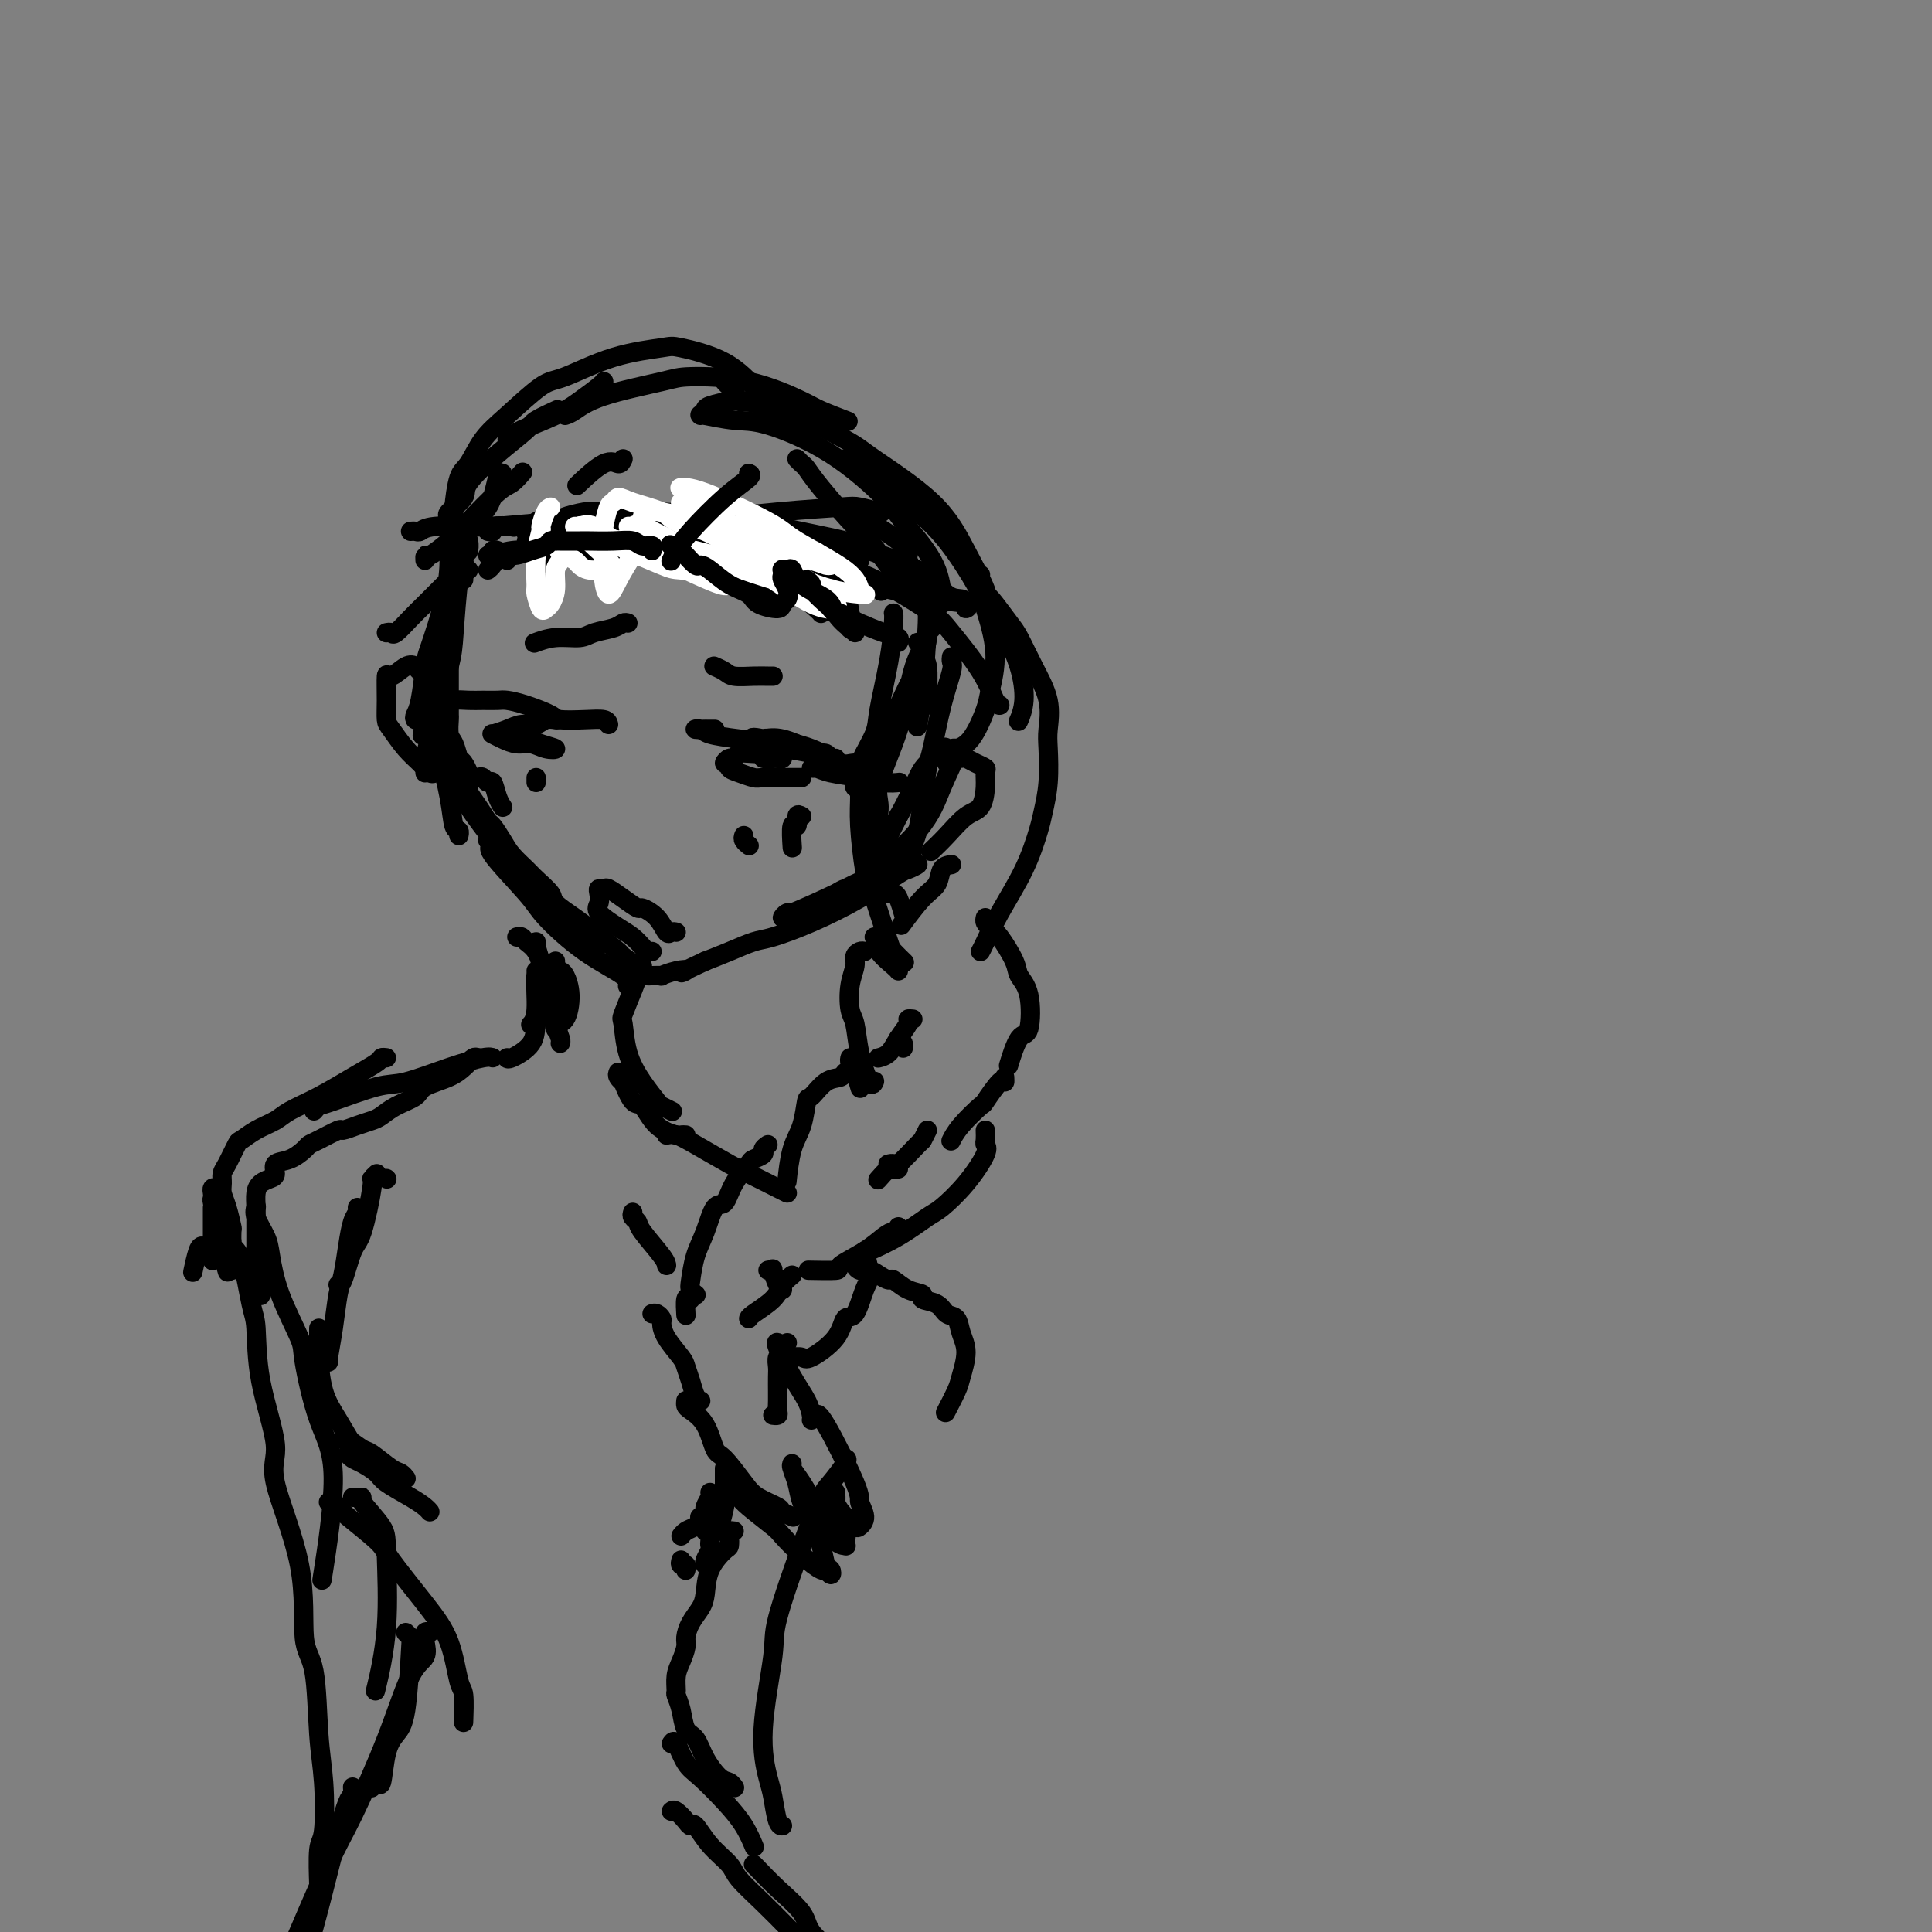 <svg viewBox='0 0 400 400' version='1.1' xmlns='http://www.w3.org/2000/svg' xmlns:xlink='http://www.w3.org/1999/xlink'><rect x="0" y="0" width="400" height="400" fill="#808080" stroke="none"/><g fill='none' stroke='#000000' stroke-width='4' stroke-linecap='round' stroke-linejoin='round'><path d='M96,116c0.086,0.379 0.171,0.759 0,1c-0.171,0.241 -0.600,0.345 -1,3c-0.400,2.655 -0.773,7.863 -1,11c-0.227,3.137 -0.310,4.203 -1,7c-0.690,2.797 -1.989,7.324 -3,11c-1.011,3.676 -1.735,6.501 -2,8c-0.265,1.499 -0.071,1.673 0,2c0.071,0.327 0.020,0.808 0,1c-0.020,0.192 -0.010,0.096 0,0'/><path d='M91,129c0.114,0.807 0.229,1.615 0,2c-0.229,0.385 -0.801,0.348 -1,2c-0.199,1.652 -0.026,4.993 0,9c0.026,4.007 -0.094,8.680 0,11c0.094,2.320 0.404,2.285 1,4c0.596,1.715 1.480,5.178 2,8c0.520,2.822 0.675,5.004 1,6c0.325,0.996 0.818,0.807 1,1c0.182,0.193 0.052,0.770 0,1c-0.052,0.230 -0.026,0.115 0,0'/><path d='M90,152c0.346,0.331 0.693,0.662 1,1c0.307,0.338 0.576,0.683 1,2c0.424,1.317 1.003,3.607 3,7c1.997,3.393 5.411,7.890 7,10c1.589,2.110 1.354,1.834 2,3c0.646,1.166 2.174,3.776 3,5c0.826,1.224 0.950,1.064 1,1c0.050,-0.064 0.025,-0.032 0,0'/><path d='M95,164c0.450,-0.152 0.900,-0.303 1,0c0.100,0.303 -0.151,1.061 1,3c1.151,1.939 3.704,5.058 5,7c1.296,1.942 1.335,2.706 3,5c1.665,2.294 4.954,6.117 8,9c3.046,2.883 5.847,4.824 7,6c1.153,1.176 0.656,1.586 1,2c0.344,0.414 1.527,0.833 2,1c0.473,0.167 0.237,0.084 0,0'/><path d='M102,174c-0.588,-0.110 -1.175,-0.220 -1,0c0.175,0.220 1.113,0.771 1,1c-0.113,0.229 -1.277,0.137 0,2c1.277,1.863 4.993,5.680 7,8c2.007,2.320 2.303,3.144 4,5c1.697,1.856 4.795,4.745 8,7c3.205,2.255 6.517,3.876 8,5c1.483,1.124 1.138,1.750 1,2c-0.138,0.250 -0.069,0.125 0,0'/><path d='M185,127c-0.015,-0.057 -0.029,-0.114 0,0c0.029,0.114 0.103,0.400 0,2c-0.103,1.600 -0.381,4.516 -1,8c-0.619,3.484 -1.577,7.537 -2,10c-0.423,2.463 -0.311,3.337 -1,5c-0.689,1.663 -2.180,4.116 -3,6c-0.820,1.884 -0.970,3.200 -1,4c-0.030,0.800 0.059,1.083 0,1c-0.059,-0.083 -0.266,-0.531 0,-1c0.266,-0.469 1.006,-0.960 2,-2c0.994,-1.040 2.242,-2.629 3,-4c0.758,-1.371 1.025,-2.524 2,-5c0.975,-2.476 2.658,-6.275 4,-9c1.342,-2.725 2.342,-4.375 3,-6c0.658,-1.625 0.973,-3.225 1,-4c0.027,-0.775 -0.233,-0.724 0,-1c0.233,-0.276 0.959,-0.880 1,-1c0.041,-0.120 -0.603,0.243 -1,1c-0.397,0.757 -0.547,1.908 -1,3c-0.453,1.092 -1.210,2.124 -2,5c-0.790,2.876 -1.613,7.594 -3,12c-1.387,4.406 -3.338,8.500 -4,11c-0.662,2.500 -0.035,3.407 0,5c0.035,1.593 -0.523,3.874 -1,6c-0.477,2.126 -0.873,4.099 -1,5c-0.127,0.901 0.016,0.730 0,1c-0.016,0.270 -0.190,0.979 0,1c0.190,0.021 0.743,-0.648 1,-1c0.257,-0.352 0.216,-0.386 1,-2c0.784,-1.614 2.392,-4.807 4,-8'/><path d='M186,169c1.758,-3.071 3.153,-6.248 4,-8c0.847,-1.752 1.147,-2.079 2,-3c0.853,-0.921 2.258,-2.437 3,-3c0.742,-0.563 0.821,-0.172 1,0c0.179,0.172 0.459,0.127 1,0c0.541,-0.127 1.344,-0.336 1,1c-0.344,1.336 -1.834,4.217 -3,7c-1.166,2.783 -2.009,5.469 -5,9c-2.991,3.531 -8.132,7.907 -11,10c-2.868,2.093 -3.465,1.904 -4,2c-0.535,0.096 -1.010,0.476 -2,1c-0.990,0.524 -2.495,1.193 -4,2c-1.505,0.807 -3.011,1.751 -4,2c-0.989,0.249 -1.463,-0.196 -2,0c-0.537,0.196 -1.137,1.032 -1,1c0.137,-0.032 1.012,-0.933 1,-1c-0.012,-0.067 -0.910,0.700 1,0c1.910,-0.700 6.630,-2.867 9,-4c2.370,-1.133 2.392,-1.233 4,-2c1.608,-0.767 4.802,-2.202 7,-3c2.198,-0.798 3.400,-0.960 4,-1c0.600,-0.040 0.598,0.042 1,0c0.402,-0.042 1.209,-0.209 1,0c-0.209,0.209 -1.435,0.795 -2,1c-0.565,0.205 -0.470,0.029 -2,1c-1.530,0.971 -4.684,3.089 -8,5c-3.316,1.911 -6.795,3.614 -10,5c-3.205,1.386 -6.138,2.454 -8,3c-1.862,0.546 -2.655,0.570 -4,1c-1.345,0.430 -3.241,1.266 -5,2c-1.759,0.734 -3.379,1.367 -5,2'/><path d='M146,199c-7.023,3.254 -4.582,2.389 -4,2c0.582,-0.389 -0.696,-0.300 -2,0c-1.304,0.300 -2.634,0.813 -3,1c-0.366,0.187 0.232,0.050 0,0c-0.232,-0.050 -1.294,-0.014 -2,0c-0.706,0.014 -1.054,0.004 -1,0c0.054,-0.004 0.512,-0.002 1,0c0.488,0.002 1.005,0.003 1,0c-0.005,-0.003 -0.533,-0.012 -1,0c-0.467,0.012 -0.873,0.043 -1,0c-0.127,-0.043 0.025,-0.160 -1,-1c-1.025,-0.840 -3.228,-2.403 -4,-3c-0.772,-0.597 -0.113,-0.228 -1,-1c-0.887,-0.772 -3.319,-2.686 -5,-4c-1.681,-1.314 -2.609,-2.028 -4,-3c-1.391,-0.972 -3.244,-2.203 -4,-3c-0.756,-0.797 -0.415,-1.160 -1,-2c-0.585,-0.840 -2.097,-2.155 -3,-3c-0.903,-0.845 -1.197,-1.219 -2,-2c-0.803,-0.781 -2.116,-1.969 -3,-3c-0.884,-1.031 -1.341,-1.905 -2,-3c-0.659,-1.095 -1.522,-2.412 -2,-3c-0.478,-0.588 -0.571,-0.446 -1,-1c-0.429,-0.554 -1.192,-1.803 -2,-3c-0.808,-1.197 -1.659,-2.342 -2,-3c-0.341,-0.658 -0.170,-0.829 0,-1'/><path d='M97,163c-2.737,-3.988 -0.579,-1.959 0,-2c0.579,-0.041 -0.419,-2.151 -1,-3c-0.581,-0.849 -0.744,-0.435 -1,-1c-0.256,-0.565 -0.604,-2.108 -1,-3c-0.396,-0.892 -0.838,-1.133 -1,-2c-0.162,-0.867 -0.043,-2.362 0,-3c0.043,-0.638 0.012,-0.421 0,-1c-0.012,-0.579 -0.003,-1.956 0,-3c0.003,-1.044 0.001,-1.755 0,-3c-0.001,-1.245 0.000,-3.024 0,-4c-0.000,-0.976 -0.001,-1.147 0,-2c0.001,-0.853 0.004,-2.387 0,-4c-0.004,-1.613 -0.015,-3.306 0,-4c0.015,-0.694 0.056,-0.389 0,-1c-0.056,-0.611 -0.210,-2.139 0,-4c0.210,-1.861 0.785,-4.054 1,-5c0.215,-0.946 0.072,-0.644 0,-1c-0.072,-0.356 -0.073,-1.371 0,-2c0.073,-0.629 0.219,-0.873 0,-1c-0.219,-0.127 -0.804,-0.138 -1,0c-0.196,0.138 -0.003,0.425 0,2c0.003,1.575 -0.185,4.439 -1,8c-0.815,3.561 -2.258,7.820 -3,10c-0.742,2.180 -0.784,2.283 -1,4c-0.216,1.717 -0.605,5.048 -1,7c-0.395,1.952 -0.797,2.523 -1,3c-0.203,0.477 -0.209,0.859 0,1c0.209,0.141 0.631,0.040 1,0c0.369,-0.040 0.684,-0.020 1,0'/><path d='M88,149c-1.000,5.667 -0.500,2.833 0,0'/><path d='M197,136c-0.046,0.341 -0.092,0.682 0,1c0.092,0.318 0.323,0.614 0,2c-0.323,1.386 -1.200,3.862 -2,7c-0.800,3.138 -1.525,6.938 -2,9c-0.475,2.062 -0.702,2.384 -1,4c-0.298,1.616 -0.668,4.524 -1,7c-0.332,2.476 -0.625,4.519 -1,6c-0.375,1.481 -0.832,2.399 -1,3c-0.168,0.601 -0.048,0.886 0,1c0.048,0.114 0.024,0.057 0,0'/><path d='M196,158c0.335,-0.421 0.670,-0.842 1,-1c0.330,-0.158 0.656,-0.053 1,0c0.344,0.053 0.705,0.054 1,0c0.295,-0.054 0.524,-0.165 1,0c0.476,0.165 1.198,0.604 2,1c0.802,0.396 1.685,0.748 2,1c0.315,0.252 0.062,0.405 0,1c-0.062,0.595 0.067,1.631 0,3c-0.067,1.369 -0.330,3.071 -1,4c-0.670,0.929 -1.747,1.084 -3,2c-1.253,0.916 -2.684,2.593 -4,4c-1.316,1.407 -2.519,2.545 -3,3c-0.481,0.455 -0.241,0.228 0,0'/><path d='M92,144c-0.469,-0.364 -0.937,-0.728 -1,-1c-0.063,-0.272 0.280,-0.454 0,-1c-0.280,-0.546 -1.181,-1.458 -2,-2c-0.819,-0.542 -1.554,-0.713 -2,-1c-0.446,-0.287 -0.603,-0.689 -1,-1c-0.397,-0.311 -1.035,-0.532 -2,0c-0.965,0.532 -2.257,1.817 -3,2c-0.743,0.183 -0.936,-0.737 -1,0c-0.064,0.737 0.003,3.131 0,5c-0.003,1.869 -0.075,3.212 0,4c0.075,0.788 0.297,1.020 1,2c0.703,0.980 1.887,2.707 3,4c1.113,1.293 2.154,2.151 3,3c0.846,0.849 1.497,1.690 2,2c0.503,0.310 0.858,0.089 1,0c0.142,-0.089 0.071,-0.044 0,0'/><path d='M80,131c0.384,-0.075 0.768,-0.150 1,0c0.232,0.150 0.311,0.523 1,0c0.689,-0.523 1.989,-1.944 3,-3c1.011,-1.056 1.735,-1.747 3,-3c1.265,-1.253 3.071,-3.068 4,-4c0.929,-0.932 0.980,-0.981 1,-1c0.020,-0.019 0.010,-0.010 0,0'/><path d='M88,116c-0.013,-0.493 -0.026,-0.987 0,-1c0.026,-0.013 0.089,0.454 1,0c0.911,-0.454 2.668,-1.828 4,-3c1.332,-1.172 2.238,-2.143 4,-4c1.762,-1.857 4.379,-4.601 6,-6c1.621,-1.399 2.244,-1.454 3,-2c0.756,-0.546 1.645,-1.585 2,-2c0.355,-0.415 0.178,-0.208 0,0'/><path d='M97,114c-0.029,0.156 -0.057,0.311 0,0c0.057,-0.311 0.201,-1.089 0,-2c-0.201,-0.911 -0.747,-1.957 0,-3c0.747,-1.043 2.788,-2.084 4,-4c1.212,-1.916 1.596,-4.708 2,-6c0.404,-1.292 0.830,-1.083 1,-1c0.170,0.083 0.085,0.042 0,0'/><path d='M93,108c0.093,-0.386 0.185,-0.773 0,-1c-0.185,-0.227 -0.648,-0.295 0,-1c0.648,-0.705 2.408,-2.047 3,-3c0.592,-0.953 0.016,-1.517 1,-3c0.984,-1.483 3.528,-3.886 6,-6c2.472,-2.114 4.872,-3.939 6,-5c1.128,-1.061 0.983,-1.356 2,-2c1.017,-0.644 3.197,-1.635 4,-2c0.803,-0.365 0.229,-0.104 0,0c-0.229,0.104 -0.115,0.052 0,0'/><path d='M105,91c0.597,-0.574 1.193,-1.149 3,-2c1.807,-0.851 4.824,-1.979 7,-3c2.176,-1.021 3.511,-1.933 5,-3c1.489,-1.067 3.132,-2.287 4,-3c0.868,-0.713 0.962,-0.918 1,-1c0.038,-0.082 0.019,-0.041 0,0'/><path d='M117,86c0.501,-0.166 1.003,-0.331 2,-1c0.997,-0.669 2.491,-1.840 6,-3c3.509,-1.160 9.034,-2.309 12,-3c2.966,-0.691 3.374,-0.924 6,-1c2.626,-0.076 7.472,0.004 12,1c4.528,0.996 8.740,2.906 11,4c2.260,1.094 2.570,1.371 4,2c1.430,0.629 3.980,1.608 5,2c1.020,0.392 0.510,0.196 0,0'/><path d='M145,86c-0.128,-0.114 -0.255,-0.228 1,0c1.255,0.228 3.894,0.798 6,1c2.106,0.202 3.681,0.035 7,1c3.319,0.965 8.382,3.060 13,6c4.618,2.940 8.793,6.725 11,9c2.207,2.275 2.448,3.041 4,5c1.552,1.959 4.416,5.113 6,8c1.584,2.887 1.888,5.508 2,7c0.112,1.492 0.032,1.855 0,2c-0.032,0.145 -0.016,0.073 0,0'/><path d='M188,115c-0.303,-0.287 -0.607,-0.574 0,1c0.607,1.574 2.124,5.007 3,7c0.876,1.993 1.111,2.544 1,6c-0.111,3.456 -0.568,9.815 -1,14c-0.432,4.185 -0.838,6.196 -1,7c-0.162,0.804 -0.081,0.402 0,0'/><path d='M85,110c0.340,-0.030 0.681,-0.060 1,0c0.319,0.060 0.618,0.208 1,0c0.382,-0.208 0.849,-0.774 3,-1c2.151,-0.226 5.986,-0.114 8,0c2.014,0.114 2.206,0.229 5,0c2.794,-0.229 8.191,-0.804 14,-1c5.809,-0.196 12.029,-0.014 15,0c2.971,0.014 2.693,-0.141 6,0c3.307,0.141 10.198,0.576 13,1c2.802,0.424 1.515,0.835 1,1c-0.515,0.165 -0.257,0.082 0,0'/><path d='M109,112c0.222,0.097 0.444,0.193 1,0c0.556,-0.193 1.447,-0.676 2,-1c0.553,-0.324 0.768,-0.489 3,-1c2.232,-0.511 6.481,-1.368 11,-2c4.519,-0.632 9.309,-1.038 12,-1c2.691,0.038 3.282,0.519 6,1c2.718,0.481 7.563,0.963 12,2c4.437,1.037 8.468,2.628 12,4c3.532,1.372 6.566,2.523 9,4c2.434,1.477 4.267,3.279 5,4c0.733,0.721 0.367,0.360 0,0'/><path d='M178,119c-0.035,-0.206 -0.070,-0.413 1,0c1.070,0.413 3.246,1.445 6,3c2.754,1.555 6.087,3.632 8,5c1.913,1.368 2.408,2.027 4,4c1.592,1.973 4.282,5.261 6,8c1.718,2.739 2.462,4.930 3,6c0.538,1.070 0.868,1.020 1,1c0.132,-0.020 0.066,-0.010 0,0'/><path d='M146,85c-0.016,-0.314 -0.033,-0.628 1,-1c1.033,-0.372 3.115,-0.803 4,-1c0.885,-0.197 0.574,-0.160 2,0c1.426,0.160 4.589,0.444 9,2c4.411,1.556 10.069,4.385 13,6c2.931,1.615 3.136,2.016 6,4c2.864,1.984 8.389,5.551 12,9c3.611,3.449 5.308,6.780 7,10c1.692,3.220 3.379,6.328 4,8c0.621,1.672 0.178,1.906 0,2c-0.178,0.094 -0.089,0.047 0,0'/><path d='M203,119c-0.157,-0.005 -0.314,-0.011 0,1c0.314,1.011 1.100,3.038 2,5c0.900,1.962 1.915,3.857 3,6c1.085,2.143 2.239,4.533 3,7c0.761,2.467 1.128,5.010 1,7c-0.128,1.990 -0.751,3.426 -1,4c-0.249,0.574 -0.125,0.287 0,0'/><path d='M190,133c0.453,0.212 0.906,0.425 1,1c0.094,0.575 -0.171,1.513 0,2c0.171,0.487 0.778,0.522 1,2c0.222,1.478 0.060,4.398 0,6c-0.060,1.602 -0.017,1.886 0,2c0.017,0.114 0.009,0.057 0,0'/><path d='M174,118c0.453,0.746 0.906,1.493 1,2c0.094,0.507 -0.171,0.775 0,2c0.171,1.225 0.777,3.407 1,5c0.223,1.593 0.064,2.598 0,3c-0.064,0.402 -0.032,0.201 0,0'/><path d='M152,110c0.203,0.365 0.405,0.729 1,1c0.595,0.271 1.581,0.447 2,1c0.419,0.553 0.270,1.483 1,2c0.730,0.517 2.339,0.622 4,2c1.661,1.378 3.373,4.029 5,6c1.627,1.971 3.169,3.261 4,4c0.831,0.739 0.952,0.925 1,1c0.048,0.075 0.024,0.037 0,0'/><path d='M151,115c-0.150,0.312 -0.299,0.623 0,1c0.299,0.377 1.047,0.819 2,2c0.953,1.181 2.111,3.100 3,4c0.889,0.900 1.509,0.781 2,1c0.491,0.219 0.855,0.777 1,1c0.145,0.223 0.073,0.112 0,0'/><path d='M141,109c0.249,0.014 0.498,0.029 1,1c0.502,0.971 1.258,2.900 2,4c0.742,1.100 1.469,1.373 2,2c0.531,0.627 0.866,1.608 1,2c0.134,0.392 0.067,0.196 0,0'/><path d='M115,109c0.204,0.356 0.409,0.712 0,1c-0.409,0.288 -1.430,0.508 -2,1c-0.570,0.492 -0.689,1.256 -2,2c-1.311,0.744 -3.815,1.470 -5,2c-1.185,0.530 -1.053,0.866 -1,1c0.053,0.134 0.026,0.067 0,0'/><path d='M103,115c-0.311,0.733 -0.622,1.467 -1,2c-0.378,0.533 -0.822,0.867 -1,1c-0.178,0.133 -0.089,0.067 0,0'/><path d='M97,118c-0.422,0.311 -0.844,0.622 -1,1c-0.156,0.378 -0.044,0.822 0,1c0.044,0.178 0.022,0.089 0,0'/><path d='M124,106c-0.030,0.649 -0.060,1.298 -1,2c-0.940,0.702 -2.792,1.458 -4,2c-1.208,0.542 -1.774,0.869 -2,1c-0.226,0.131 -0.113,0.065 0,0'/><path d='M116,115c-0.482,-0.083 -0.964,-0.167 -1,0c-0.036,0.167 0.375,0.583 0,1c-0.375,0.417 -1.536,0.833 -2,1c-0.464,0.167 -0.232,0.083 0,0'/><path d='M165,95c0.347,0.368 0.693,0.736 1,1c0.307,0.264 0.573,0.425 1,1c0.427,0.575 1.014,1.566 3,4c1.986,2.434 5.369,6.313 7,8c1.631,1.687 1.509,1.184 3,3c1.491,1.816 4.594,5.950 6,8c1.406,2.050 1.116,2.014 1,2c-0.116,-0.014 -0.058,-0.007 0,0'/><path d='M175,95c0.289,0.016 0.578,0.033 1,0c0.422,-0.033 0.978,-0.114 1,0c0.022,0.114 -0.489,0.423 0,1c0.489,0.577 1.977,1.421 3,2c1.023,0.579 1.582,0.891 3,2c1.418,1.109 3.695,3.013 6,5c2.305,1.987 4.639,4.055 7,7c2.361,2.945 4.750,6.767 6,9c1.250,2.233 1.360,2.878 2,5c0.640,2.122 1.810,5.721 2,9c0.190,3.279 -0.601,6.238 -1,8c-0.399,1.762 -0.406,2.328 -1,4c-0.594,1.672 -1.775,4.450 -3,6c-1.225,1.550 -2.493,1.871 -3,2c-0.507,0.129 -0.254,0.064 0,0'/><path d='M203,122c-0.074,0.455 -0.148,0.909 0,1c0.148,0.091 0.517,-0.183 1,0c0.483,0.183 1.079,0.823 2,2c0.921,1.177 2.166,2.892 3,4c0.834,1.108 1.257,1.609 2,3c0.743,1.391 1.808,3.672 3,6c1.192,2.328 2.512,4.703 3,7c0.488,2.297 0.143,4.516 0,6c-0.143,1.484 -0.084,2.234 0,4c0.084,1.766 0.192,4.547 0,7c-0.192,2.453 -0.685,4.579 -1,6c-0.315,1.421 -0.452,2.136 -1,4c-0.548,1.864 -1.506,4.878 -3,8c-1.494,3.122 -3.524,6.352 -5,9c-1.476,2.648 -2.397,4.713 -3,6c-0.603,1.287 -0.886,1.796 -1,2c-0.114,0.204 -0.057,0.102 0,0'/><path d='M179,156c0.008,0.320 0.017,0.639 0,1c-0.017,0.361 -0.058,0.762 0,1c0.058,0.238 0.215,0.313 0,1c-0.215,0.687 -0.801,1.987 -1,3c-0.199,1.013 -0.009,1.738 0,3c0.009,1.262 -0.162,3.059 0,6c0.162,2.941 0.658,7.024 1,9c0.342,1.976 0.530,1.843 1,3c0.470,1.157 1.223,3.603 2,6c0.777,2.397 1.579,4.746 2,6c0.421,1.254 0.459,1.415 1,2c0.541,0.585 1.583,1.596 2,2c0.417,0.404 0.208,0.202 0,0'/><path d='M181,194c0.506,0.279 1.011,0.558 1,1c-0.011,0.442 -0.539,1.046 0,2c0.539,0.954 2.145,2.257 3,3c0.855,0.743 0.959,0.927 1,1c0.041,0.073 0.021,0.037 0,0'/><path d='M204,190c-0.076,0.335 -0.152,0.669 0,1c0.152,0.331 0.531,0.657 1,1c0.469,0.343 1.027,0.702 2,2c0.973,1.298 2.360,3.534 3,5c0.640,1.466 0.532,2.163 1,3c0.468,0.837 1.512,1.816 2,4c0.488,2.184 0.419,5.575 0,7c-0.419,1.425 -1.190,0.884 -2,2c-0.810,1.116 -1.660,3.890 -2,5c-0.340,1.110 -0.170,0.555 0,0'/><path d='M208,223c0.023,0.543 0.046,1.086 0,1c-0.046,-0.086 -0.160,-0.800 -1,0c-0.840,0.800 -2.408,3.115 -3,4c-0.592,0.885 -0.210,0.340 -1,1c-0.790,0.660 -2.751,2.524 -4,4c-1.249,1.476 -1.785,2.565 -2,3c-0.215,0.435 -0.107,0.218 0,0'/><path d='M179,197c-0.302,-0.075 -0.604,-0.151 -1,0c-0.396,0.151 -0.888,0.527 -1,1c-0.112,0.473 0.154,1.043 0,2c-0.154,0.957 -0.728,2.300 -1,4c-0.272,1.700 -0.241,3.758 0,5c0.241,1.242 0.692,1.667 1,3c0.308,1.333 0.474,3.574 1,6c0.526,2.426 1.411,5.038 2,6c0.589,0.962 0.883,0.275 1,0c0.117,-0.275 0.059,-0.137 0,0'/><path d='M176,219c-0.083,0.286 -0.167,0.571 0,1c0.167,0.429 0.583,1.000 1,2c0.417,1.000 0.833,2.429 1,3c0.167,0.571 0.083,0.286 0,0'/><path d='M204,234c0.023,0.754 0.045,1.508 0,2c-0.045,0.492 -0.159,0.721 0,1c0.159,0.279 0.590,0.609 0,2c-0.590,1.391 -2.201,3.844 -4,6c-1.799,2.156 -3.786,4.014 -5,5c-1.214,0.986 -1.655,1.099 -3,2c-1.345,0.901 -3.593,2.589 -6,4c-2.407,1.411 -4.973,2.546 -6,3c-1.027,0.454 -0.513,0.227 0,0'/><path d='M177,222c-0.321,0.029 -0.643,0.058 -1,0c-0.357,-0.058 -0.750,-0.202 -1,0c-0.250,0.202 -0.356,0.749 -1,1c-0.644,0.251 -1.825,0.206 -3,1c-1.175,0.794 -2.343,2.427 -3,3c-0.657,0.573 -0.803,0.084 -1,1c-0.197,0.916 -0.445,3.235 -1,5c-0.555,1.765 -1.419,2.975 -2,5c-0.581,2.025 -0.880,4.864 -1,6c-0.120,1.136 -0.060,0.568 0,0'/><path d='M186,254c0.074,0.435 0.148,0.869 0,1c-0.148,0.131 -0.518,-0.042 -1,0c-0.482,0.042 -1.076,0.298 -2,1c-0.924,0.702 -2.179,1.848 -4,3c-1.821,1.152 -4.210,2.309 -5,3c-0.790,0.691 0.018,0.917 -1,1c-1.018,0.083 -3.862,0.024 -5,0c-1.138,-0.024 -0.569,-0.012 0,0'/><path d='M179,259c0.490,1.923 0.980,3.847 1,5c0.020,1.153 -0.429,1.536 -1,3c-0.571,1.464 -1.265,4.010 -2,5c-0.735,0.990 -1.511,0.423 -2,1c-0.489,0.577 -0.692,2.298 -2,4c-1.308,1.702 -3.722,3.384 -5,4c-1.278,0.616 -1.421,0.166 -2,0c-0.579,-0.166 -1.594,-0.047 -2,0c-0.406,0.047 -0.203,0.024 0,0'/><path d='M159,237c-0.481,0.338 -0.962,0.676 -1,1c-0.038,0.324 0.366,0.634 0,1c-0.366,0.366 -1.501,0.788 -2,1c-0.499,0.212 -0.360,0.216 -1,1c-0.640,0.784 -2.059,2.350 -3,4c-0.941,1.650 -1.404,3.384 -2,4c-0.596,0.616 -1.323,0.115 -2,1c-0.677,0.885 -1.302,3.155 -2,5c-0.698,1.845 -1.469,3.265 -2,5c-0.531,1.735 -0.823,3.785 -1,5c-0.177,1.215 -0.240,1.596 0,2c0.240,0.404 0.783,0.830 1,1c0.217,0.170 0.109,0.085 0,0'/><path d='M143,269c-0.423,-0.339 -0.845,-0.679 -1,0c-0.155,0.679 -0.042,2.375 0,3c0.042,0.625 0.012,0.179 0,0c-0.012,-0.179 -0.006,-0.089 0,0'/><path d='M163,278c-0.453,0.326 -0.906,0.652 -1,1c-0.094,0.348 0.171,0.716 0,1c-0.171,0.284 -0.778,0.482 -1,1c-0.222,0.518 -0.059,1.356 0,2c0.059,0.644 0.016,1.093 0,2c-0.016,0.907 -0.003,2.271 0,3c0.003,0.729 -0.003,0.822 0,1c0.003,0.178 0.015,0.440 0,1c-0.015,0.560 -0.055,1.418 0,2c0.055,0.582 0.207,0.887 0,1c-0.207,0.113 -0.773,0.032 -1,0c-0.227,-0.032 -0.113,-0.016 0,0'/><path d='M135,272c0.307,-0.099 0.615,-0.199 1,0c0.385,0.199 0.849,0.696 1,1c0.151,0.304 -0.009,0.416 0,1c0.009,0.584 0.187,1.641 1,3c0.813,1.359 2.260,3.019 3,4c0.740,0.981 0.773,1.282 1,2c0.227,0.718 0.649,1.853 1,3c0.351,1.147 0.630,2.308 1,3c0.370,0.692 0.830,0.917 1,1c0.170,0.083 0.048,0.024 0,0c-0.048,-0.024 -0.024,-0.012 0,0'/><path d='M142,290c-0.036,0.362 -0.072,0.723 0,1c0.072,0.277 0.253,0.469 1,1c0.747,0.531 2.060,1.402 3,3c0.940,1.598 1.506,3.923 2,5c0.494,1.077 0.915,0.904 2,2c1.085,1.096 2.834,3.460 4,5c1.166,1.540 1.749,2.255 3,3c1.251,0.745 3.170,1.519 4,2c0.830,0.481 0.570,0.668 1,1c0.430,0.332 1.552,0.809 2,1c0.448,0.191 0.224,0.095 0,0'/><path d='M152,307c0.024,0.332 0.049,0.663 0,1c-0.049,0.337 -0.170,0.679 0,1c0.170,0.321 0.631,0.620 1,1c0.369,0.380 0.645,0.842 2,2c1.355,1.158 3.788,3.013 5,4c1.212,0.987 1.204,1.106 2,2c0.796,0.894 2.396,2.562 4,4c1.604,1.438 3.211,2.647 4,3c0.789,0.353 0.759,-0.151 1,0c0.241,0.151 0.752,0.957 1,1c0.248,0.043 0.231,-0.676 0,-1c-0.231,-0.324 -0.678,-0.253 -1,-1c-0.322,-0.747 -0.521,-2.312 -1,-4c-0.479,-1.688 -1.238,-3.500 -2,-5c-0.762,-1.500 -1.526,-2.687 -2,-4c-0.474,-1.313 -0.658,-2.751 -1,-4c-0.342,-1.249 -0.842,-2.307 -1,-3c-0.158,-0.693 0.027,-1.019 0,-1c-0.027,0.019 -0.264,0.383 0,1c0.264,0.617 1.031,1.486 2,3c0.969,1.514 2.141,3.674 3,5c0.859,1.326 1.407,1.818 2,3c0.593,1.182 1.233,3.056 2,4c0.767,0.944 1.662,0.960 2,1c0.338,0.040 0.119,0.104 0,0c-0.119,-0.104 -0.137,-0.376 0,-1c0.137,-0.624 0.429,-1.601 0,-3c-0.429,-1.399 -1.579,-3.220 -2,-4c-0.421,-0.780 -0.113,-0.518 0,-1c0.113,-0.482 0.032,-1.709 0,-2c-0.032,-0.291 -0.016,0.355 0,1'/><path d='M173,310c-0.092,-1.317 -0.321,-0.109 0,1c0.321,1.109 1.192,2.119 2,3c0.808,0.881 1.553,1.634 2,2c0.447,0.366 0.597,0.346 1,0c0.403,-0.346 1.061,-1.017 1,-2c-0.061,-0.983 -0.839,-2.277 -1,-3c-0.161,-0.723 0.297,-0.874 -1,-4c-1.297,-3.126 -4.349,-9.226 -6,-12c-1.651,-2.774 -1.900,-2.221 -2,-2c-0.100,0.221 -0.050,0.111 0,0'/><path d='M168,294c0.047,-0.188 0.093,-0.376 0,-1c-0.093,-0.624 -0.326,-1.684 -1,-3c-0.674,-1.316 -1.789,-2.889 -3,-5c-1.211,-2.111 -2.518,-4.761 -3,-6c-0.482,-1.239 -0.138,-1.068 0,-1c0.138,0.068 0.069,0.034 0,0'/><path d='M186,215c0.422,0.311 0.844,0.622 1,1c0.156,0.378 0.044,0.822 0,1c-0.044,0.178 -0.022,0.089 0,0'/><path d='M189,211c-0.471,-0.044 -0.943,-0.089 -1,0c-0.057,0.089 0.300,0.311 0,1c-0.300,0.689 -1.256,1.844 -2,3c-0.744,1.156 -1.277,2.311 -2,3c-0.723,0.689 -1.635,0.911 -2,1c-0.365,0.089 -0.182,0.044 0,0'/><path d='M184,185c0.339,-0.024 0.679,-0.048 1,0c0.321,0.048 0.625,0.167 1,1c0.375,0.833 0.821,2.381 1,3c0.179,0.619 0.089,0.310 0,0'/><path d='M197,179c-0.791,0.134 -1.582,0.268 -2,1c-0.418,0.732 -0.463,2.062 -1,3c-0.537,0.938 -1.568,1.483 -3,3c-1.432,1.517 -3.266,4.005 -4,5c-0.734,0.995 -0.367,0.498 0,0'/><path d='M184,241c-0.121,0.030 -0.242,0.061 0,0c0.242,-0.061 0.848,-0.212 1,0c0.152,0.212 -0.152,0.788 0,1c0.152,0.212 0.758,0.061 1,0c0.242,-0.061 0.121,-0.030 0,0'/><path d='M192,234c-0.419,0.850 -0.838,1.699 -1,2c-0.162,0.301 -0.068,0.053 -1,1c-0.932,0.947 -2.889,3.089 -4,4c-1.111,0.911 -1.376,0.591 -2,1c-0.624,0.409 -1.607,1.545 -2,2c-0.393,0.455 -0.197,0.227 0,0'/><path d='M159,263c0.445,0.083 0.890,0.166 1,0c0.110,-0.166 -0.115,-0.581 0,0c0.115,0.581 0.569,2.156 1,3c0.431,0.844 0.837,0.955 1,1c0.163,0.045 0.081,0.022 0,0'/><path d='M164,264c-0.732,0.589 -1.464,1.177 -2,2c-0.536,0.823 -0.876,1.880 -2,3c-1.124,1.120 -3.033,2.301 -4,3c-0.967,0.699 -0.990,0.914 -1,1c-0.010,0.086 -0.005,0.043 0,0'/><path d='M101,110c0.548,0.111 1.096,0.222 1,0c-0.096,-0.222 -0.834,-0.776 0,-1c0.834,-0.224 3.242,-0.116 4,0c0.758,0.116 -0.132,0.241 1,0c1.132,-0.241 4.288,-0.849 7,-1c2.712,-0.151 4.982,0.156 8,0c3.018,-0.156 6.785,-0.774 9,-1c2.215,-0.226 2.877,-0.061 4,0c1.123,0.061 2.705,0.016 4,0c1.295,-0.016 2.302,-0.004 3,0c0.698,0.004 1.085,0.001 1,0c-0.085,-0.001 -0.643,-0.000 -1,0c-0.357,0.000 -0.514,0.000 -1,0c-0.486,-0.000 -1.301,-0.000 -3,0c-1.699,0.000 -4.280,0.001 -6,0c-1.720,-0.001 -2.577,-0.004 -4,0c-1.423,0.004 -3.412,0.015 -5,0c-1.588,-0.015 -2.774,-0.057 -4,0c-1.226,0.057 -2.493,0.213 -2,0c0.493,-0.213 2.747,-0.796 4,-1c1.253,-0.204 1.504,-0.029 4,0c2.496,0.029 7.237,-0.088 11,0c3.763,0.088 6.550,0.380 10,1c3.450,0.620 7.564,1.568 10,2c2.436,0.432 3.194,0.347 5,1c1.806,0.653 4.659,2.044 7,3c2.341,0.956 4.171,1.478 6,2'/><path d='M174,115c6.291,1.618 3.018,1.163 2,1c-1.018,-0.163 0.220,-0.034 1,0c0.780,0.034 1.103,-0.025 1,0c-0.103,0.025 -0.632,0.136 -1,0c-0.368,-0.136 -0.573,-0.519 -2,-1c-1.427,-0.481 -4.074,-1.061 -7,-2c-2.926,-0.939 -6.131,-2.236 -8,-3c-1.869,-0.764 -2.401,-0.994 -5,-1c-2.599,-0.006 -7.264,0.214 -9,0c-1.736,-0.214 -0.542,-0.860 -1,-1c-0.458,-0.140 -2.569,0.226 -2,0c0.569,-0.226 3.817,-1.045 7,-1c3.183,0.045 6.301,0.955 11,2c4.699,1.045 10.978,2.227 14,3c3.022,0.773 2.786,1.138 5,2c2.214,0.862 6.879,2.222 10,4c3.121,1.778 4.697,3.976 6,5c1.303,1.024 2.331,0.875 3,1c0.669,0.125 0.979,0.524 1,1c0.021,0.476 -0.245,1.031 0,1c0.245,-0.031 1.002,-0.647 0,-1c-1.002,-0.353 -3.764,-0.444 -7,-1c-3.236,-0.556 -6.945,-1.578 -9,-2c-2.055,-0.422 -2.457,-0.243 -4,-1c-1.543,-0.757 -4.228,-2.450 -7,-3c-2.772,-0.550 -5.631,0.044 -8,0c-2.369,-0.044 -4.248,-0.727 -5,-1c-0.752,-0.273 -0.376,-0.137 0,0'/><path d='M104,109c0.523,-0.001 1.045,-0.003 1,0c-0.045,0.003 -0.659,0.010 1,0c1.659,-0.010 5.590,-0.037 10,0c4.410,0.037 9.299,0.140 12,0c2.701,-0.140 3.215,-0.521 6,0c2.785,0.521 7.843,1.943 12,3c4.157,1.057 7.413,1.747 9,2c1.587,0.253 1.504,0.068 2,0c0.496,-0.068 1.570,-0.019 2,0c0.430,0.019 0.215,0.010 0,0'/><path d='M113,108c-0.905,-0.083 -1.810,-0.167 -2,0c-0.190,0.167 0.333,0.583 0,1c-0.333,0.417 -1.524,0.833 -2,1c-0.476,0.167 -0.238,0.083 0,0'/><path d='M101,115c0.517,-0.030 1.034,-0.061 1,0c-0.034,0.061 -0.620,0.212 0,0c0.620,-0.212 2.445,-0.788 4,-1c1.555,-0.212 2.839,-0.061 5,0c2.161,0.061 5.198,0.030 9,0c3.802,-0.030 8.368,-0.060 11,0c2.632,0.060 3.331,0.211 5,0c1.669,-0.211 4.310,-0.785 6,-1c1.690,-0.215 2.431,-0.072 3,0c0.569,0.072 0.966,0.072 1,0c0.034,-0.072 -0.297,-0.217 -1,0c-0.703,0.217 -1.780,0.794 -3,1c-1.220,0.206 -2.585,0.039 -4,0c-1.415,-0.039 -2.881,0.050 -4,0c-1.119,-0.050 -1.891,-0.237 -1,-1c0.891,-0.763 3.444,-2.100 5,-3c1.556,-0.900 2.117,-1.362 6,-2c3.883,-0.638 11.090,-1.453 17,-2c5.910,-0.547 10.522,-0.827 13,-1c2.478,-0.173 2.821,-0.239 4,0c1.179,0.239 3.194,0.783 4,1c0.806,0.217 0.403,0.109 0,0'/></g>
<g fill='none' stroke='#FFFFFF' stroke-width='4' stroke-linecap='round' stroke-linejoin='round'><path d='M134,109c-0.463,0.254 -0.925,0.509 -1,1c-0.075,0.491 0.239,1.219 0,2c-0.239,0.781 -1.031,1.614 -2,3c-0.969,1.386 -2.116,3.324 -3,5c-0.884,1.676 -1.506,3.090 -2,3c-0.494,-0.090 -0.862,-1.685 -1,-3c-0.138,-1.315 -0.048,-2.351 0,-4c0.048,-1.649 0.054,-3.910 0,-5c-0.054,-1.090 -0.166,-1.008 0,-2c0.166,-0.992 0.612,-3.059 1,-4c0.388,-0.941 0.720,-0.757 1,-1c0.280,-0.243 0.510,-0.911 1,-1c0.490,-0.089 1.242,0.403 3,1c1.758,0.597 4.523,1.298 6,2c1.477,0.702 1.667,1.405 3,2c1.333,0.595 3.807,1.081 6,2c2.193,0.919 4.103,2.270 5,3c0.897,0.730 0.782,0.840 1,1c0.218,0.160 0.770,0.369 1,1c0.230,0.631 0.138,1.685 0,2c-0.138,0.315 -0.321,-0.108 -1,0c-0.679,0.108 -1.855,0.747 -4,1c-2.145,0.253 -5.258,0.121 -7,0c-1.742,-0.121 -2.113,-0.231 -4,-1c-1.887,-0.769 -5.289,-2.196 -7,-3c-1.711,-0.804 -1.730,-0.986 -2,-1c-0.270,-0.014 -0.791,0.139 -1,0c-0.209,-0.139 -0.104,-0.569 0,-1'/><path d='M127,112c-2.204,-0.984 -0.715,-0.443 2,0c2.715,0.443 6.656,0.788 9,1c2.344,0.212 3.092,0.291 6,1c2.908,0.709 7.975,2.049 11,3c3.025,0.951 4.009,1.513 5,2c0.991,0.487 1.988,0.900 2,1c0.012,0.100 -0.962,-0.111 -1,0c-0.038,0.111 0.859,0.545 -1,0c-1.859,-0.545 -6.473,-2.069 -9,-3c-2.527,-0.931 -2.965,-1.271 -5,-2c-2.035,-0.729 -5.667,-1.849 -8,-3c-2.333,-1.151 -3.368,-2.335 -4,-3c-0.632,-0.665 -0.861,-0.813 -1,-1c-0.139,-0.187 -0.186,-0.413 0,-1c0.186,-0.587 0.607,-1.534 4,-1c3.393,0.534 9.760,2.548 13,4c3.240,1.452 3.355,2.340 6,4c2.645,1.660 7.821,4.092 11,6c3.179,1.908 4.360,3.293 5,4c0.640,0.707 0.738,0.735 1,1c0.262,0.265 0.689,0.768 0,1c-0.689,0.232 -2.494,0.194 -5,-1c-2.506,-1.194 -5.714,-3.545 -8,-5c-2.286,-1.455 -3.649,-2.016 -5,-3c-1.351,-0.984 -2.690,-2.391 -4,-4c-1.310,-1.609 -2.592,-3.420 -3,-4c-0.408,-0.580 0.056,0.071 0,0c-0.056,-0.071 -0.634,-0.864 0,-1c0.634,-0.136 2.478,0.387 5,1c2.522,0.613 5.720,1.318 8,2c2.280,0.682 3.640,1.341 5,2'/><path d='M166,113c3.843,1.239 4.449,2.337 5,3c0.551,0.663 1.046,0.892 1,1c-0.046,0.108 -0.634,0.093 -1,0c-0.366,-0.093 -0.511,-0.266 -3,-1c-2.489,-0.734 -7.321,-2.029 -10,-3c-2.679,-0.971 -3.203,-1.619 -5,-3c-1.797,-1.381 -4.867,-3.496 -7,-5c-2.133,-1.504 -3.328,-2.397 -4,-3c-0.672,-0.603 -0.819,-0.915 -1,-1c-0.181,-0.085 -0.396,0.059 0,0c0.396,-0.059 1.401,-0.321 5,1c3.599,1.321 9.791,4.224 13,6c3.209,1.776 3.436,2.424 6,4c2.564,1.576 7.464,4.081 10,6c2.536,1.919 2.708,3.254 3,4c0.292,0.746 0.703,0.903 1,1c0.297,0.097 0.480,0.133 -1,0c-1.480,-0.133 -4.623,-0.434 -9,-2c-4.377,-1.566 -9.988,-4.396 -13,-6c-3.012,-1.604 -3.425,-1.983 -5,-3c-1.575,-1.017 -4.312,-2.672 -6,-4c-1.688,-1.328 -2.327,-2.328 -3,-3c-0.673,-0.672 -1.379,-1.015 -1,-1c0.379,0.015 1.842,0.390 3,1c1.158,0.610 2.010,1.456 4,3c1.990,1.544 5.119,3.787 7,5c1.881,1.213 2.515,1.397 3,2c0.485,0.603 0.823,1.624 1,2c0.177,0.376 0.193,0.107 -1,0c-1.193,-0.107 -3.597,-0.054 -6,0'/><path d='M152,117c-2.814,-0.144 -6.850,-1.503 -9,-2c-2.150,-0.497 -2.415,-0.132 -4,-1c-1.585,-0.868 -4.490,-2.968 -6,-4c-1.510,-1.032 -1.624,-0.997 -2,-1c-0.376,-0.003 -1.015,-0.043 -1,0c0.015,0.043 0.685,0.171 1,0c0.315,-0.171 0.274,-0.641 2,0c1.726,0.641 5.219,2.391 8,4c2.781,1.609 4.849,3.075 6,4c1.151,0.925 1.385,1.310 2,2c0.615,0.690 1.610,1.686 2,2c0.390,0.314 0.174,-0.053 0,0c-0.174,0.053 -0.308,0.525 -2,0c-1.692,-0.525 -4.943,-2.046 -7,-3c-2.057,-0.954 -2.920,-1.342 -5,-2c-2.080,-0.658 -5.377,-1.588 -8,-3c-2.623,-1.412 -4.574,-3.308 -6,-4c-1.426,-0.692 -2.328,-0.181 -3,0c-0.672,0.181 -1.113,0.030 -1,0c0.113,-0.030 0.779,0.060 1,0c0.221,-0.060 -0.003,-0.271 0,0c0.003,0.271 0.232,1.025 1,2c0.768,0.975 2.075,2.170 3,3c0.925,0.830 1.468,1.295 2,2c0.532,0.705 1.054,1.650 1,2c-0.054,0.350 -0.682,0.105 -1,0c-0.318,-0.105 -0.326,-0.070 -1,0c-0.674,0.070 -2.016,0.173 -3,0c-0.984,-0.173 -1.611,-0.624 -2,-1c-0.389,-0.376 -0.540,-0.679 -1,-1c-0.460,-0.321 -1.230,-0.661 -2,-1'/><path d='M117,115c-1.636,-0.484 -1.226,-1.195 -1,-1c0.226,0.195 0.268,1.295 0,2c-0.268,0.705 -0.845,1.015 -1,2c-0.155,0.985 0.112,2.646 0,4c-0.112,1.354 -0.604,2.402 -1,3c-0.396,0.598 -0.696,0.745 -1,1c-0.304,0.255 -0.613,0.618 -1,0c-0.387,-0.618 -0.850,-2.215 -1,-3c-0.150,-0.785 0.015,-0.756 0,-2c-0.015,-1.244 -0.211,-3.759 0,-6c0.211,-2.241 0.827,-4.208 1,-5c0.173,-0.792 -0.098,-0.408 0,-1c0.098,-0.592 0.565,-2.159 1,-3c0.435,-0.841 0.839,-0.954 1,-1c0.161,-0.046 0.081,-0.023 0,0'/></g>
<g fill='none' stroke='#000000' stroke-width='4' stroke-linecap='round' stroke-linejoin='round'><path d='M167,120c0.511,0.398 1.022,0.797 1,1c-0.022,0.203 -0.576,0.211 0,1c0.576,0.789 2.284,2.360 3,3c0.716,0.640 0.441,0.349 1,1c0.559,0.651 1.953,2.243 3,3c1.047,0.757 1.748,0.677 2,1c0.252,0.323 0.054,1.048 0,1c-0.054,-0.048 0.035,-0.869 0,-1c-0.035,-0.131 -0.195,0.427 -1,0c-0.805,-0.427 -2.257,-1.837 -3,-3c-0.743,-1.163 -0.777,-2.077 -2,-3c-1.223,-0.923 -3.634,-1.856 -5,-3c-1.366,-1.144 -1.686,-2.500 -2,-3c-0.314,-0.500 -0.621,-0.146 -1,0c-0.379,0.146 -0.830,0.083 -1,0c-0.170,-0.083 -0.059,-0.187 0,0c0.059,0.187 0.064,0.666 0,1c-0.064,0.334 -0.199,0.525 0,1c0.199,0.475 0.733,1.236 1,2c0.267,0.764 0.267,1.533 0,2c-0.267,0.467 -0.801,0.632 -1,1c-0.199,0.368 -0.063,0.940 -1,1c-0.937,0.060 -2.948,-0.391 -4,-1c-1.052,-0.609 -1.145,-1.377 -2,-2c-0.855,-0.623 -2.470,-1.102 -4,-2c-1.530,-0.898 -2.973,-2.216 -4,-3c-1.027,-0.784 -1.636,-1.035 -2,-1c-0.364,0.035 -0.483,0.356 -1,0c-0.517,-0.356 -1.434,-1.387 -2,-2c-0.566,-0.613 -0.783,-0.806 -1,-1'/><path d='M141,114c-3.262,-1.798 -1.417,-0.292 -1,0c0.417,0.292 -0.595,-0.631 -1,-1c-0.405,-0.369 -0.202,-0.185 0,0'/><path d='M135,114c0.188,-0.453 0.376,-0.906 0,-1c-0.376,-0.094 -1.316,0.171 -2,0c-0.684,-0.171 -1.111,-0.778 -2,-1c-0.889,-0.222 -2.238,-0.060 -4,0c-1.762,0.060 -3.935,0.016 -5,0c-1.065,-0.016 -1.021,-0.005 -2,0c-0.979,0.005 -2.982,0.004 -4,0c-1.018,-0.004 -1.051,-0.013 -1,0c0.051,0.013 0.187,0.047 0,0c-0.187,-0.047 -0.698,-0.174 -1,0c-0.302,0.174 -0.396,0.649 -1,1c-0.604,0.351 -1.717,0.577 -3,1c-1.283,0.423 -2.736,1.041 -4,1c-1.264,-0.041 -2.340,-0.742 -3,-1c-0.660,-0.258 -0.903,-0.074 -1,0c-0.097,0.074 -0.049,0.037 0,0'/><path d='M173,127c0.223,-0.098 0.445,-0.195 1,0c0.555,0.195 1.441,0.683 2,1c0.559,0.317 0.791,0.463 2,1c1.209,0.537 3.396,1.463 5,2c1.604,0.537 2.624,0.683 3,1c0.376,0.317 0.107,0.805 0,1c-0.107,0.195 -0.054,0.098 0,0'/><path d='M129,95c-0.232,0.542 -0.464,1.083 -1,1c-0.536,-0.083 -1.375,-0.792 -3,0c-1.625,0.792 -4.036,3.083 -5,4c-0.964,0.917 -0.482,0.458 0,0'/><path d='M155,98c0.376,0.154 0.752,0.308 0,1c-0.752,0.692 -2.632,1.923 -5,4c-2.368,2.077 -5.222,5.000 -7,7c-1.778,2.000 -2.479,3.077 -3,4c-0.521,0.923 -0.863,1.692 -1,2c-0.137,0.308 -0.068,0.154 0,0'/><path d='M173,105c0.127,-0.081 0.255,-0.162 1,0c0.745,0.162 2.109,0.565 3,1c0.891,0.435 1.311,0.900 3,2c1.689,1.100 4.647,2.835 6,4c1.353,1.165 1.101,1.762 1,2c-0.101,0.238 -0.050,0.119 0,0'/><path d='M94,109c-0.005,-0.325 -0.010,-0.651 0,-1c0.010,-0.349 0.035,-0.722 0,-1c-0.035,-0.278 -0.130,-0.462 0,-2c0.130,-1.538 0.485,-4.430 1,-6c0.515,-1.570 1.189,-1.818 2,-3c0.811,-1.182 1.758,-3.296 3,-5c1.242,-1.704 2.778,-2.996 5,-5c2.222,-2.004 5.131,-4.721 7,-6c1.869,-1.279 2.697,-1.121 5,-2c2.303,-0.879 6.082,-2.795 10,-4c3.918,-1.205 7.975,-1.699 10,-2c2.025,-0.301 2.017,-0.411 4,0c1.983,0.411 5.957,1.341 9,3c3.043,1.659 5.155,4.045 6,5c0.845,0.955 0.422,0.477 0,0'/><path d='M150,79c0.332,0.370 0.663,0.740 1,1c0.337,0.260 0.678,0.410 1,1c0.322,0.590 0.625,1.620 1,2c0.375,0.380 0.821,0.108 1,0c0.179,-0.108 0.089,-0.054 0,0'/><path d='M148,151c-0.291,-0.000 -0.583,-0.001 -1,0c-0.417,0.001 -0.960,0.003 -1,0c-0.040,-0.003 0.422,-0.012 0,0c-0.422,0.012 -1.728,0.045 -2,0c-0.272,-0.045 0.491,-0.167 1,0c0.509,0.167 0.766,0.622 2,1c1.234,0.378 3.446,0.680 6,1c2.554,0.320 5.449,0.660 7,1c1.551,0.340 1.757,0.681 3,1c1.243,0.319 3.522,0.618 5,1c1.478,0.382 2.155,0.849 3,1c0.845,0.151 1.859,-0.014 2,0c0.141,0.014 -0.591,0.207 -1,0c-0.409,-0.207 -0.496,-0.812 -1,-1c-0.504,-0.188 -1.424,0.042 -2,0c-0.576,-0.042 -0.809,-0.358 -2,-1c-1.191,-0.642 -3.340,-1.612 -5,-2c-1.660,-0.388 -2.830,-0.194 -4,0'/><path d='M158,153c-2.582,-0.624 -2.535,-0.184 -2,0c0.535,0.184 1.560,0.111 2,0c0.440,-0.111 0.296,-0.262 2,0c1.704,0.262 5.256,0.935 8,2c2.744,1.065 4.679,2.520 6,3c1.321,0.480 2.028,-0.015 3,0c0.972,0.015 2.211,0.541 3,1c0.789,0.459 1.130,0.851 1,1c-0.130,0.149 -0.731,0.054 -1,0c-0.269,-0.054 -0.206,-0.067 -1,0c-0.794,0.067 -2.445,0.213 -4,0c-1.555,-0.213 -3.013,-0.786 -4,-1c-0.987,-0.214 -1.504,-0.069 -2,0c-0.496,0.069 -0.972,0.061 -1,0c-0.028,-0.061 0.392,-0.174 1,0c0.608,0.174 1.403,0.635 3,1c1.597,0.365 3.995,0.634 6,1c2.005,0.366 3.617,0.829 5,1c1.383,0.171 2.538,0.049 3,0c0.462,-0.049 0.231,-0.024 0,0'/><path d='M166,161c-0.340,0.000 -0.681,0.001 -1,0c-0.319,-0.001 -0.617,-0.003 -1,0c-0.383,0.003 -0.853,0.012 -2,0c-1.147,-0.012 -2.972,-0.046 -4,0c-1.028,0.046 -1.261,0.171 -2,0c-0.739,-0.171 -1.985,-0.638 -3,-1c-1.015,-0.362 -1.799,-0.618 -2,-1c-0.201,-0.382 0.183,-0.891 0,-1c-0.183,-0.109 -0.931,0.181 -1,0c-0.069,-0.181 0.543,-0.833 1,-1c0.457,-0.167 0.759,0.152 1,0c0.241,-0.152 0.421,-0.774 1,-1c0.579,-0.226 1.557,-0.057 3,0c1.443,0.057 3.350,0.001 4,0c0.650,-0.001 0.042,0.052 0,0c-0.042,-0.052 0.484,-0.210 1,0c0.516,0.210 1.024,0.788 1,1c-0.024,0.212 -0.581,0.057 -1,0c-0.419,-0.057 -0.700,-0.015 -1,0c-0.300,0.015 -0.619,0.004 -1,0c-0.381,-0.004 -0.823,-0.001 -1,0c-0.177,0.001 -0.088,0.001 0,0'/><path d='M126,150c-0.114,-0.418 -0.228,-0.837 -1,-1c-0.772,-0.163 -2.203,-0.072 -4,0c-1.797,0.072 -3.961,0.124 -5,0c-1.039,-0.124 -0.953,-0.426 -2,-1c-1.047,-0.574 -3.228,-1.422 -5,-2c-1.772,-0.578 -3.137,-0.888 -4,-1c-0.863,-0.112 -1.226,-0.027 -2,0c-0.774,0.027 -1.961,-0.004 -3,0c-1.039,0.004 -1.932,0.042 -3,0c-1.068,-0.042 -2.310,-0.165 -3,0c-0.690,0.165 -0.826,0.619 -1,1c-0.174,0.381 -0.386,0.691 -1,1c-0.614,0.309 -1.628,0.619 -2,1c-0.372,0.381 -0.100,0.833 0,1c0.100,0.167 0.029,0.048 0,0c-0.029,-0.048 -0.014,-0.024 0,0'/><path d='M115,149c0.185,0.032 0.371,0.064 0,0c-0.371,-0.064 -1.298,-0.223 -2,0c-0.702,0.223 -1.178,0.829 -2,1c-0.822,0.171 -1.991,-0.094 -3,0c-1.009,0.094 -1.859,0.546 -3,1c-1.141,0.454 -2.575,0.909 -3,1c-0.425,0.091 0.158,-0.182 1,0c0.842,0.182 1.944,0.820 3,1c1.056,0.180 2.068,-0.099 3,0c0.932,0.099 1.786,0.577 3,1c1.214,0.423 2.789,0.790 3,1c0.211,0.210 -0.942,0.263 -2,0c-1.058,-0.263 -2.021,-0.841 -3,-1c-0.979,-0.159 -1.976,0.101 -3,0c-1.024,-0.101 -2.077,-0.563 -3,-1c-0.923,-0.437 -1.716,-0.850 -2,-1c-0.284,-0.150 -0.059,-0.036 0,0c0.059,0.036 -0.048,-0.004 0,0c0.048,0.004 0.252,0.054 1,0c0.748,-0.054 2.041,-0.211 3,0c0.959,0.211 1.586,0.788 2,1c0.414,0.212 0.616,0.057 1,0c0.384,-0.057 0.949,-0.015 1,0c0.051,0.015 -0.414,0.004 -1,0c-0.586,-0.004 -1.293,-0.002 -2,0'/><path d='M107,153c0.298,0.000 -0.458,0.000 -1,0c-0.542,0.000 -0.869,0.000 -1,0c-0.131,-0.000 -0.065,0.000 0,0'/><path d='M130,129c-0.302,-0.092 -0.603,-0.183 -1,0c-0.397,0.183 -0.888,0.641 -2,1c-1.112,0.359 -2.845,0.618 -4,1c-1.155,0.382 -1.732,0.886 -3,1c-1.268,0.114 -3.226,-0.162 -5,0c-1.774,0.162 -3.364,0.760 -4,1c-0.636,0.240 -0.318,0.120 0,0'/><path d='M160,140c0.052,-0.002 0.103,-0.003 0,0c-0.103,0.003 -0.361,0.011 -1,0c-0.639,-0.011 -1.660,-0.042 -3,0c-1.340,0.042 -2.998,0.156 -4,0c-1.002,-0.156 -1.347,-0.580 -2,-1c-0.653,-0.420 -1.615,-0.834 -2,-1c-0.385,-0.166 -0.192,-0.083 0,0'/><path d='M140,193c-0.347,-0.074 -0.693,-0.148 -1,0c-0.307,0.148 -0.574,0.517 -1,0c-0.426,-0.517 -1.011,-1.922 -2,-3c-0.989,-1.078 -2.383,-1.830 -3,-2c-0.617,-0.170 -0.456,0.241 -1,0c-0.544,-0.241 -1.792,-1.134 -3,-2c-1.208,-0.866 -2.375,-1.704 -3,-2c-0.625,-0.296 -0.707,-0.050 -1,0c-0.293,0.050 -0.798,-0.096 -1,0c-0.202,0.096 -0.101,0.434 0,1c0.101,0.566 0.202,1.359 0,2c-0.202,0.641 -0.706,1.128 0,2c0.706,0.872 2.624,2.129 4,3c1.376,0.871 2.211,1.358 3,2c0.789,0.642 1.531,1.440 2,2c0.469,0.560 0.665,0.881 1,1c0.335,0.119 0.810,0.034 1,0c0.190,-0.034 0.095,-0.017 0,0'/><path d='M166,169c-0.453,-0.258 -0.906,-0.517 -1,0c-0.094,0.517 0.171,1.809 0,2c-0.171,0.191 -0.777,-0.718 -1,0c-0.223,0.718 -0.064,3.062 0,4c0.064,0.938 0.032,0.469 0,0'/><path d='M154,173c-0.111,0.311 -0.222,0.622 0,1c0.222,0.378 0.778,0.822 1,1c0.222,0.178 0.111,0.089 0,0'/><path d='M99,161c0.334,-0.133 0.668,-0.267 1,0c0.332,0.267 0.664,0.933 1,1c0.336,0.067 0.678,-0.467 1,0c0.322,0.467 0.625,1.933 1,3c0.375,1.067 0.821,1.733 1,2c0.179,0.267 0.089,0.133 0,0'/><path d='M111,161c0.000,0.417 0.000,0.833 0,1c0.000,0.167 0.000,0.083 0,0'/><path d='M107,194c0.358,-0.079 0.717,-0.159 1,0c0.283,0.159 0.492,0.555 1,1c0.508,0.445 1.317,0.939 2,2c0.683,1.061 1.241,2.691 2,4c0.759,1.309 1.720,2.298 2,4c0.280,1.702 -0.121,4.116 0,6c0.121,1.884 0.763,3.238 1,4c0.237,0.762 0.068,0.932 0,1c-0.068,0.068 -0.034,0.034 0,0'/><path d='M111,201c0.028,0.370 0.056,0.741 0,1c-0.056,0.259 -0.197,0.407 0,1c0.197,0.593 0.732,1.630 1,3c0.268,1.370 0.268,3.071 0,4c-0.268,0.929 -0.804,1.086 -1,2c-0.196,0.914 -0.053,2.585 -1,4c-0.947,1.415 -2.986,2.573 -4,3c-1.014,0.427 -1.004,0.122 -1,0c0.004,-0.122 0.002,-0.061 0,0'/><path d='M133,200c-0.437,0.361 -0.874,0.723 -1,1c-0.126,0.277 0.059,0.470 0,1c-0.059,0.530 -0.361,1.397 -1,3c-0.639,1.603 -1.614,3.943 -2,5c-0.386,1.057 -0.182,0.832 0,2c0.182,1.168 0.343,3.728 1,6c0.657,2.272 1.809,4.255 3,6c1.191,1.745 2.422,3.251 3,4c0.578,0.749 0.502,0.740 1,1c0.498,0.260 1.571,0.789 2,1c0.429,0.211 0.215,0.106 0,0'/><path d='M115,199c-0.092,0.318 -0.184,0.635 0,1c0.184,0.365 0.644,0.776 1,1c0.356,0.224 0.607,0.260 1,1c0.393,0.740 0.929,2.185 1,4c0.071,1.815 -0.321,4.002 -1,5c-0.679,0.998 -1.644,0.807 -2,1c-0.356,0.193 -0.102,0.769 0,1c0.102,0.231 0.051,0.115 0,0'/><path d='M111,195c-0.146,-0.020 -0.291,-0.040 0,1c0.291,1.040 1.020,3.141 1,4c-0.020,0.859 -0.789,0.478 -1,2c-0.211,1.522 0.135,4.948 0,7c-0.135,2.052 -0.753,2.729 -1,3c-0.247,0.271 -0.124,0.135 0,0'/><path d='M128,222c-0.126,0.277 -0.253,0.554 0,1c0.253,0.446 0.884,1.061 1,1c0.116,-0.061 -0.284,-0.797 0,0c0.284,0.797 1.252,3.128 2,4c0.748,0.872 1.276,0.286 2,1c0.724,0.714 1.644,2.727 3,4c1.356,1.273 3.147,1.805 4,2c0.853,0.195 0.768,0.052 1,0c0.232,-0.052 0.781,-0.015 1,0c0.219,0.015 0.110,0.007 0,0'/><path d='M138,235c0.584,-0.115 1.168,-0.231 2,0c0.832,0.231 1.911,0.808 4,2c2.089,1.192 5.187,2.999 7,4c1.813,1.001 2.342,1.196 4,2c1.658,0.804 4.446,2.216 6,3c1.554,0.784 1.872,0.938 2,1c0.128,0.062 0.064,0.031 0,0'/><path d='M177,262c-0.065,-0.119 -0.129,-0.238 0,0c0.129,0.238 0.453,0.832 1,1c0.547,0.168 1.318,-0.092 2,0c0.682,0.092 1.277,0.535 2,1c0.723,0.465 1.574,0.951 2,1c0.426,0.049 0.425,-0.339 1,0c0.575,0.339 1.725,1.404 3,2c1.275,0.596 2.674,0.721 3,1c0.326,0.279 -0.422,0.710 0,1c0.422,0.290 2.013,0.438 3,1c0.987,0.562 1.372,1.537 2,2c0.628,0.463 1.501,0.415 2,1c0.499,0.585 0.624,1.804 1,3c0.376,1.196 1.004,2.370 1,4c-0.004,1.630 -0.640,3.715 -1,5c-0.360,1.285 -0.443,1.769 -1,3c-0.557,1.231 -1.588,3.209 -2,4c-0.412,0.791 -0.206,0.396 0,0'/><path d='M99,219c-0.326,-0.096 -0.651,-0.191 -1,0c-0.349,0.191 -0.721,0.670 -1,1c-0.279,0.330 -0.465,0.511 -1,1c-0.535,0.489 -1.417,1.287 -3,2c-1.583,0.713 -3.865,1.343 -5,2c-1.135,0.657 -1.121,1.342 -2,2c-0.879,0.658 -2.649,1.291 -4,2c-1.351,0.709 -2.281,1.495 -3,2c-0.719,0.505 -1.225,0.731 -2,1c-0.775,0.269 -1.819,0.583 -3,1c-1.181,0.417 -2.500,0.937 -3,1c-0.500,0.063 -0.181,-0.330 -1,0c-0.819,0.330 -2.777,1.383 -4,2c-1.223,0.617 -1.710,0.799 -2,1c-0.290,0.201 -0.381,0.421 -1,1c-0.619,0.579 -1.766,1.516 -3,2c-1.234,0.484 -2.555,0.513 -3,1c-0.445,0.487 -0.014,1.432 0,2c0.014,0.568 -0.389,0.760 -1,1c-0.611,0.240 -1.432,0.530 -2,1c-0.568,0.470 -0.884,1.121 -1,2c-0.116,0.879 -0.031,1.987 0,3c0.031,1.013 0.008,1.931 0,3c-0.008,1.069 -0.002,2.288 0,4c0.002,1.712 0.001,3.918 0,5c-0.001,1.082 -0.000,1.041 0,1'/><path d='M53,263c0.226,3.036 0.792,2.625 1,3c0.208,0.375 0.060,1.536 0,2c-0.060,0.464 -0.030,0.232 0,0'/><path d='M80,219c-0.416,-0.049 -0.832,-0.098 -1,0c-0.168,0.098 -0.088,0.344 -1,1c-0.912,0.656 -2.817,1.722 -5,3c-2.183,1.278 -4.645,2.767 -7,4c-2.355,1.233 -4.605,2.211 -6,3c-1.395,0.789 -1.935,1.388 -3,2c-1.065,0.612 -2.653,1.238 -4,2c-1.347,0.762 -2.452,1.660 -3,2c-0.548,0.340 -0.540,0.121 -1,1c-0.460,0.879 -1.388,2.856 -2,4c-0.612,1.144 -0.906,1.456 -1,2c-0.094,0.544 0.013,1.319 0,2c-0.013,0.681 -0.147,1.268 0,2c0.147,0.732 0.575,1.611 1,3c0.425,1.389 0.846,3.289 1,4c0.154,0.711 0.041,0.233 0,1c-0.041,0.767 -0.011,2.780 0,4c0.011,1.220 0.003,1.647 0,2c-0.003,0.353 -0.001,0.634 0,1c0.001,0.366 0.000,0.819 0,1c-0.000,0.181 -0.000,0.091 0,0'/><path d='M44,250c0.000,0.219 0.000,0.437 0,1c0.000,0.563 0.000,1.470 0,3c0.000,1.530 0.000,3.681 0,5c0.000,1.319 0.000,1.805 0,2c0.000,0.195 0.000,0.097 0,0'/><path d='M65,230c0.323,-0.398 0.646,-0.795 1,-1c0.354,-0.205 0.739,-0.216 3,-1c2.261,-0.784 6.399,-2.340 9,-3c2.601,-0.660 3.664,-0.426 6,-1c2.336,-0.574 5.946,-1.958 9,-3c3.054,-1.042 5.553,-1.742 7,-2c1.447,-0.258 1.842,-0.074 2,0c0.158,0.074 0.079,0.037 0,0'/><path d='M45,246c-0.421,-0.085 -0.842,-0.170 -1,0c-0.158,0.170 -0.054,0.596 0,1c0.054,0.404 0.057,0.785 0,1c-0.057,0.215 -0.173,0.265 0,1c0.173,0.735 0.634,2.156 1,4c0.366,1.844 0.637,4.112 1,6c0.363,1.888 0.818,3.397 1,4c0.182,0.603 0.091,0.302 0,0'/><path d='M42,258c-0.310,-0.030 -0.619,-0.060 -1,1c-0.381,1.060 -0.833,3.208 -1,4c-0.167,0.792 -0.048,0.226 0,0c0.048,-0.226 0.024,-0.113 0,0'/><path d='M80,244c0.000,0.000 0.100,0.100 0.1,0.1'/><path d='M78,243c-0.471,0.449 -0.942,0.898 -1,1c-0.058,0.102 0.296,-0.145 0,2c-0.296,2.145 -1.242,6.680 -2,9c-0.758,2.320 -1.327,2.426 -2,4c-0.673,1.574 -1.450,4.616 -2,6c-0.550,1.384 -0.871,1.110 -1,1c-0.129,-0.110 -0.064,-0.055 0,0'/><path d='M74,250c0.089,0.305 0.179,0.609 0,1c-0.179,0.391 -0.625,0.868 -1,2c-0.375,1.132 -0.679,2.920 -1,5c-0.321,2.080 -0.661,4.452 -1,6c-0.339,1.548 -0.679,2.271 -1,4c-0.321,1.729 -0.622,4.463 -1,7c-0.378,2.537 -0.833,4.875 -1,6c-0.167,1.125 -0.048,1.036 0,1c0.048,-0.036 0.024,-0.018 0,0'/><path d='M66,275c0.001,0.366 0.002,0.733 0,1c-0.002,0.267 -0.006,0.436 0,1c0.006,0.564 0.022,1.525 0,2c-0.022,0.475 -0.084,0.465 0,2c0.084,1.535 0.312,4.614 1,7c0.688,2.386 1.834,4.079 3,6c1.166,1.921 2.351,4.070 3,5c0.649,0.930 0.762,0.641 1,1c0.238,0.359 0.603,1.366 1,2c0.397,0.634 0.828,0.895 1,1c0.172,0.105 0.086,0.052 0,0'/><path d='M71,298c-0.031,0.059 -0.062,0.117 0,0c0.062,-0.117 0.215,-0.411 1,0c0.785,0.411 2.200,1.525 3,2c0.800,0.475 0.985,0.310 2,1c1.015,0.690 2.860,2.237 4,3c1.140,0.763 1.576,0.744 2,1c0.424,0.256 0.835,0.787 1,1c0.165,0.213 0.082,0.106 0,0'/><path d='M72,301c0.280,0.359 0.560,0.719 1,1c0.440,0.281 1.038,0.485 2,1c0.962,0.515 2.286,1.343 3,2c0.714,0.657 0.818,1.143 2,2c1.182,0.857 3.440,2.085 5,3c1.560,0.915 2.420,1.515 3,2c0.580,0.485 0.880,0.853 1,1c0.120,0.147 0.060,0.074 0,0'/><path d='M131,251c-0.113,0.334 -0.226,0.668 0,1c0.226,0.332 0.793,0.664 1,1c0.207,0.336 0.056,0.678 1,2c0.944,1.322 2.985,3.625 4,5c1.015,1.375 1.004,1.821 1,2c-0.004,0.179 -0.002,0.089 0,0'/><path d='M150,304c0.001,0.328 0.001,0.656 0,1c-0.001,0.344 -0.004,0.705 0,1c0.004,0.295 0.015,0.524 0,1c-0.015,0.476 -0.057,1.199 0,2c0.057,0.801 0.211,1.679 0,3c-0.211,1.321 -0.788,3.087 -1,4c-0.212,0.913 -0.061,0.975 0,1c0.061,0.025 0.030,0.012 0,0'/><path d='M147,309c0.121,0.219 0.242,0.437 0,1c-0.242,0.563 -0.848,1.470 -1,2c-0.152,0.530 0.152,0.681 0,1c-0.152,0.319 -0.758,0.805 -1,1c-0.242,0.195 -0.121,0.097 0,0'/><path d='M148,313c-0.136,0.219 -0.271,0.437 -1,1c-0.729,0.563 -2.051,1.470 -3,2c-0.949,0.530 -1.525,0.681 -2,1c-0.475,0.319 -0.850,0.805 -1,1c-0.150,0.195 -0.075,0.097 0,0'/><path d='M141,323c-0.113,0.453 -0.226,0.906 0,1c0.226,0.094 0.793,-0.171 1,0c0.207,0.171 0.056,0.777 0,1c-0.056,0.223 -0.016,0.064 0,0c0.016,-0.064 0.008,-0.032 0,0'/><path d='M146,317c0.420,0.335 0.841,0.671 1,1c0.159,0.329 0.057,0.652 0,1c-0.057,0.348 -0.068,0.720 0,1c0.068,0.280 0.214,0.467 0,1c-0.214,0.533 -0.788,1.413 -1,2c-0.212,0.587 -0.060,0.882 0,1c0.060,0.118 0.030,0.059 0,0'/><path d='M152,317c-0.421,-0.055 -0.841,-0.109 -1,0c-0.159,0.109 -0.056,0.382 0,1c0.056,0.618 0.066,1.582 0,2c-0.066,0.418 -0.206,0.289 -1,1c-0.794,0.711 -2.241,2.263 -3,4c-0.759,1.737 -0.830,3.658 -1,5c-0.170,1.342 -0.441,2.106 -1,3c-0.559,0.894 -1.408,1.919 -2,3c-0.592,1.081 -0.929,2.220 -1,3c-0.071,0.780 0.124,1.202 0,2c-0.124,0.798 -0.566,1.973 -1,3c-0.434,1.027 -0.860,1.907 -1,3c-0.140,1.093 0.007,2.399 0,3c-0.007,0.601 -0.169,0.498 0,1c0.169,0.502 0.668,1.609 1,3c0.332,1.391 0.498,3.065 1,4c0.502,0.935 1.339,1.130 2,2c0.661,0.870 1.144,2.415 2,4c0.856,1.585 2.085,3.208 3,4c0.915,0.792 1.516,0.752 2,1c0.484,0.248 0.853,0.785 1,1c0.147,0.215 0.074,0.107 0,0'/><path d='M139,361c0.254,-0.394 0.508,-0.788 1,0c0.492,0.788 1.221,2.758 2,4c0.779,1.242 1.606,1.755 3,3c1.394,1.245 3.353,3.220 5,5c1.647,1.780 2.982,3.364 4,5c1.018,1.636 1.719,3.325 2,4c0.281,0.675 0.140,0.338 0,0'/><path d='M139,375c0.223,-0.189 0.445,-0.379 1,0c0.555,0.379 1.441,1.326 2,2c0.559,0.674 0.791,1.074 1,1c0.209,-0.074 0.396,-0.622 1,0c0.604,0.622 1.624,2.413 3,4c1.376,1.587 3.108,2.968 4,4c0.892,1.032 0.943,1.713 2,3c1.057,1.287 3.118,3.180 5,5c1.882,1.820 3.584,3.567 5,5c1.416,1.433 2.548,2.552 3,3c0.452,0.448 0.226,0.224 0,0'/><path d='M156,386c0.113,0.096 0.226,0.193 1,1c0.774,0.807 2.207,2.325 4,4c1.793,1.675 3.944,3.507 5,5c1.056,1.493 1.015,2.648 2,4c0.985,1.352 2.996,2.903 4,4c1.004,1.097 1.001,1.742 1,2c-0.001,0.258 -0.001,0.129 0,0'/><path d='M68,311c0.324,-0.089 0.649,-0.178 1,0c0.351,0.178 0.729,0.622 1,1c0.271,0.378 0.436,0.691 2,2c1.564,1.309 4.527,3.615 6,5c1.473,1.385 1.456,1.848 3,4c1.544,2.152 4.648,5.993 7,9c2.352,3.007 3.951,5.182 5,8c1.049,2.818 1.549,6.281 2,8c0.451,1.719 0.852,1.694 1,3c0.148,1.306 0.042,3.945 0,5c-0.042,1.055 -0.021,0.528 0,0'/><path d='M84,338c0.405,0.412 0.809,0.823 1,1c0.191,0.177 0.167,0.119 0,3c-0.167,2.881 -0.478,8.701 -1,12c-0.522,3.299 -1.254,4.079 -2,5c-0.746,0.921 -1.507,1.984 -2,4c-0.493,2.016 -0.720,4.984 -1,6c-0.280,1.016 -0.614,0.081 -1,0c-0.386,-0.081 -0.825,0.691 -1,1c-0.175,0.309 -0.088,0.154 0,0'/><path d='M89,338c-0.406,-0.148 -0.811,-0.296 -1,0c-0.189,0.296 -0.161,1.037 0,2c0.161,0.963 0.456,2.149 0,3c-0.456,0.851 -1.661,1.366 -3,4c-1.339,2.634 -2.812,7.388 -5,13c-2.188,5.612 -5.092,12.082 -7,16c-1.908,3.918 -2.821,5.286 -5,10c-2.179,4.714 -5.622,12.776 -7,16c-1.378,3.224 -0.689,1.612 0,0'/><path d='M73,370c0.077,0.994 0.153,1.987 0,2c-0.153,0.013 -0.536,-0.955 -2,4c-1.464,4.955 -4.010,15.834 -6,23c-1.990,7.166 -3.426,10.619 -4,12c-0.574,1.381 -0.287,0.691 0,0'/><path d='M73,310c0.279,-0.004 0.557,-0.008 1,0c0.443,0.008 1.049,0.029 1,0c-0.049,-0.029 -0.753,-0.108 0,1c0.753,1.108 2.961,3.402 4,5c1.039,1.598 0.907,2.501 1,6c0.093,3.499 0.410,9.596 0,15c-0.410,5.404 -1.546,10.115 -2,12c-0.454,1.885 -0.227,0.942 0,0'/><path d='M53,250c0.055,-0.125 0.109,-0.250 0,0c-0.109,0.250 -0.383,0.876 0,2c0.383,1.124 1.421,2.747 2,4c0.579,1.253 0.699,2.135 1,4c0.301,1.865 0.784,4.711 2,8c1.216,3.289 3.166,7.021 4,9c0.834,1.979 0.552,2.204 1,5c0.448,2.796 1.625,8.162 3,12c1.375,3.838 2.947,6.149 3,12c0.053,5.851 -1.413,15.243 -2,19c-0.587,3.757 -0.293,1.878 0,0'/><path d='M48,257c-0.174,0.332 -0.347,0.665 0,1c0.347,0.335 1.216,0.673 2,3c0.784,2.327 1.483,6.643 2,9c0.517,2.357 0.850,2.755 1,5c0.150,2.245 0.115,6.338 1,11c0.885,4.662 2.689,9.894 3,13c0.311,3.106 -0.870,4.085 0,8c0.870,3.915 3.792,10.765 5,17c1.208,6.235 0.703,11.856 1,15c0.297,3.144 1.396,3.810 2,7c0.604,3.190 0.712,8.905 1,13c0.288,4.095 0.757,6.572 1,10c0.243,3.428 0.261,7.808 0,10c-0.261,2.192 -0.802,2.196 -1,4c-0.198,1.804 -0.053,5.409 0,7c0.053,1.591 0.015,1.169 0,1c-0.015,-0.169 -0.008,-0.084 0,0'/><path d='M175,302c0.301,0.009 0.602,0.019 0,1c-0.602,0.981 -2.106,2.935 -3,4c-0.894,1.065 -1.176,1.243 -2,3c-0.824,1.757 -2.190,5.093 -4,10c-1.810,4.907 -4.065,11.384 -5,15c-0.935,3.616 -0.549,4.370 -1,8c-0.451,3.630 -1.739,10.135 -2,15c-0.261,4.865 0.505,8.088 1,10c0.495,1.912 0.720,2.512 1,4c0.280,1.488 0.614,3.862 1,5c0.386,1.138 0.825,1.039 1,1c0.175,-0.039 0.088,-0.020 0,0'/></g>
</svg>